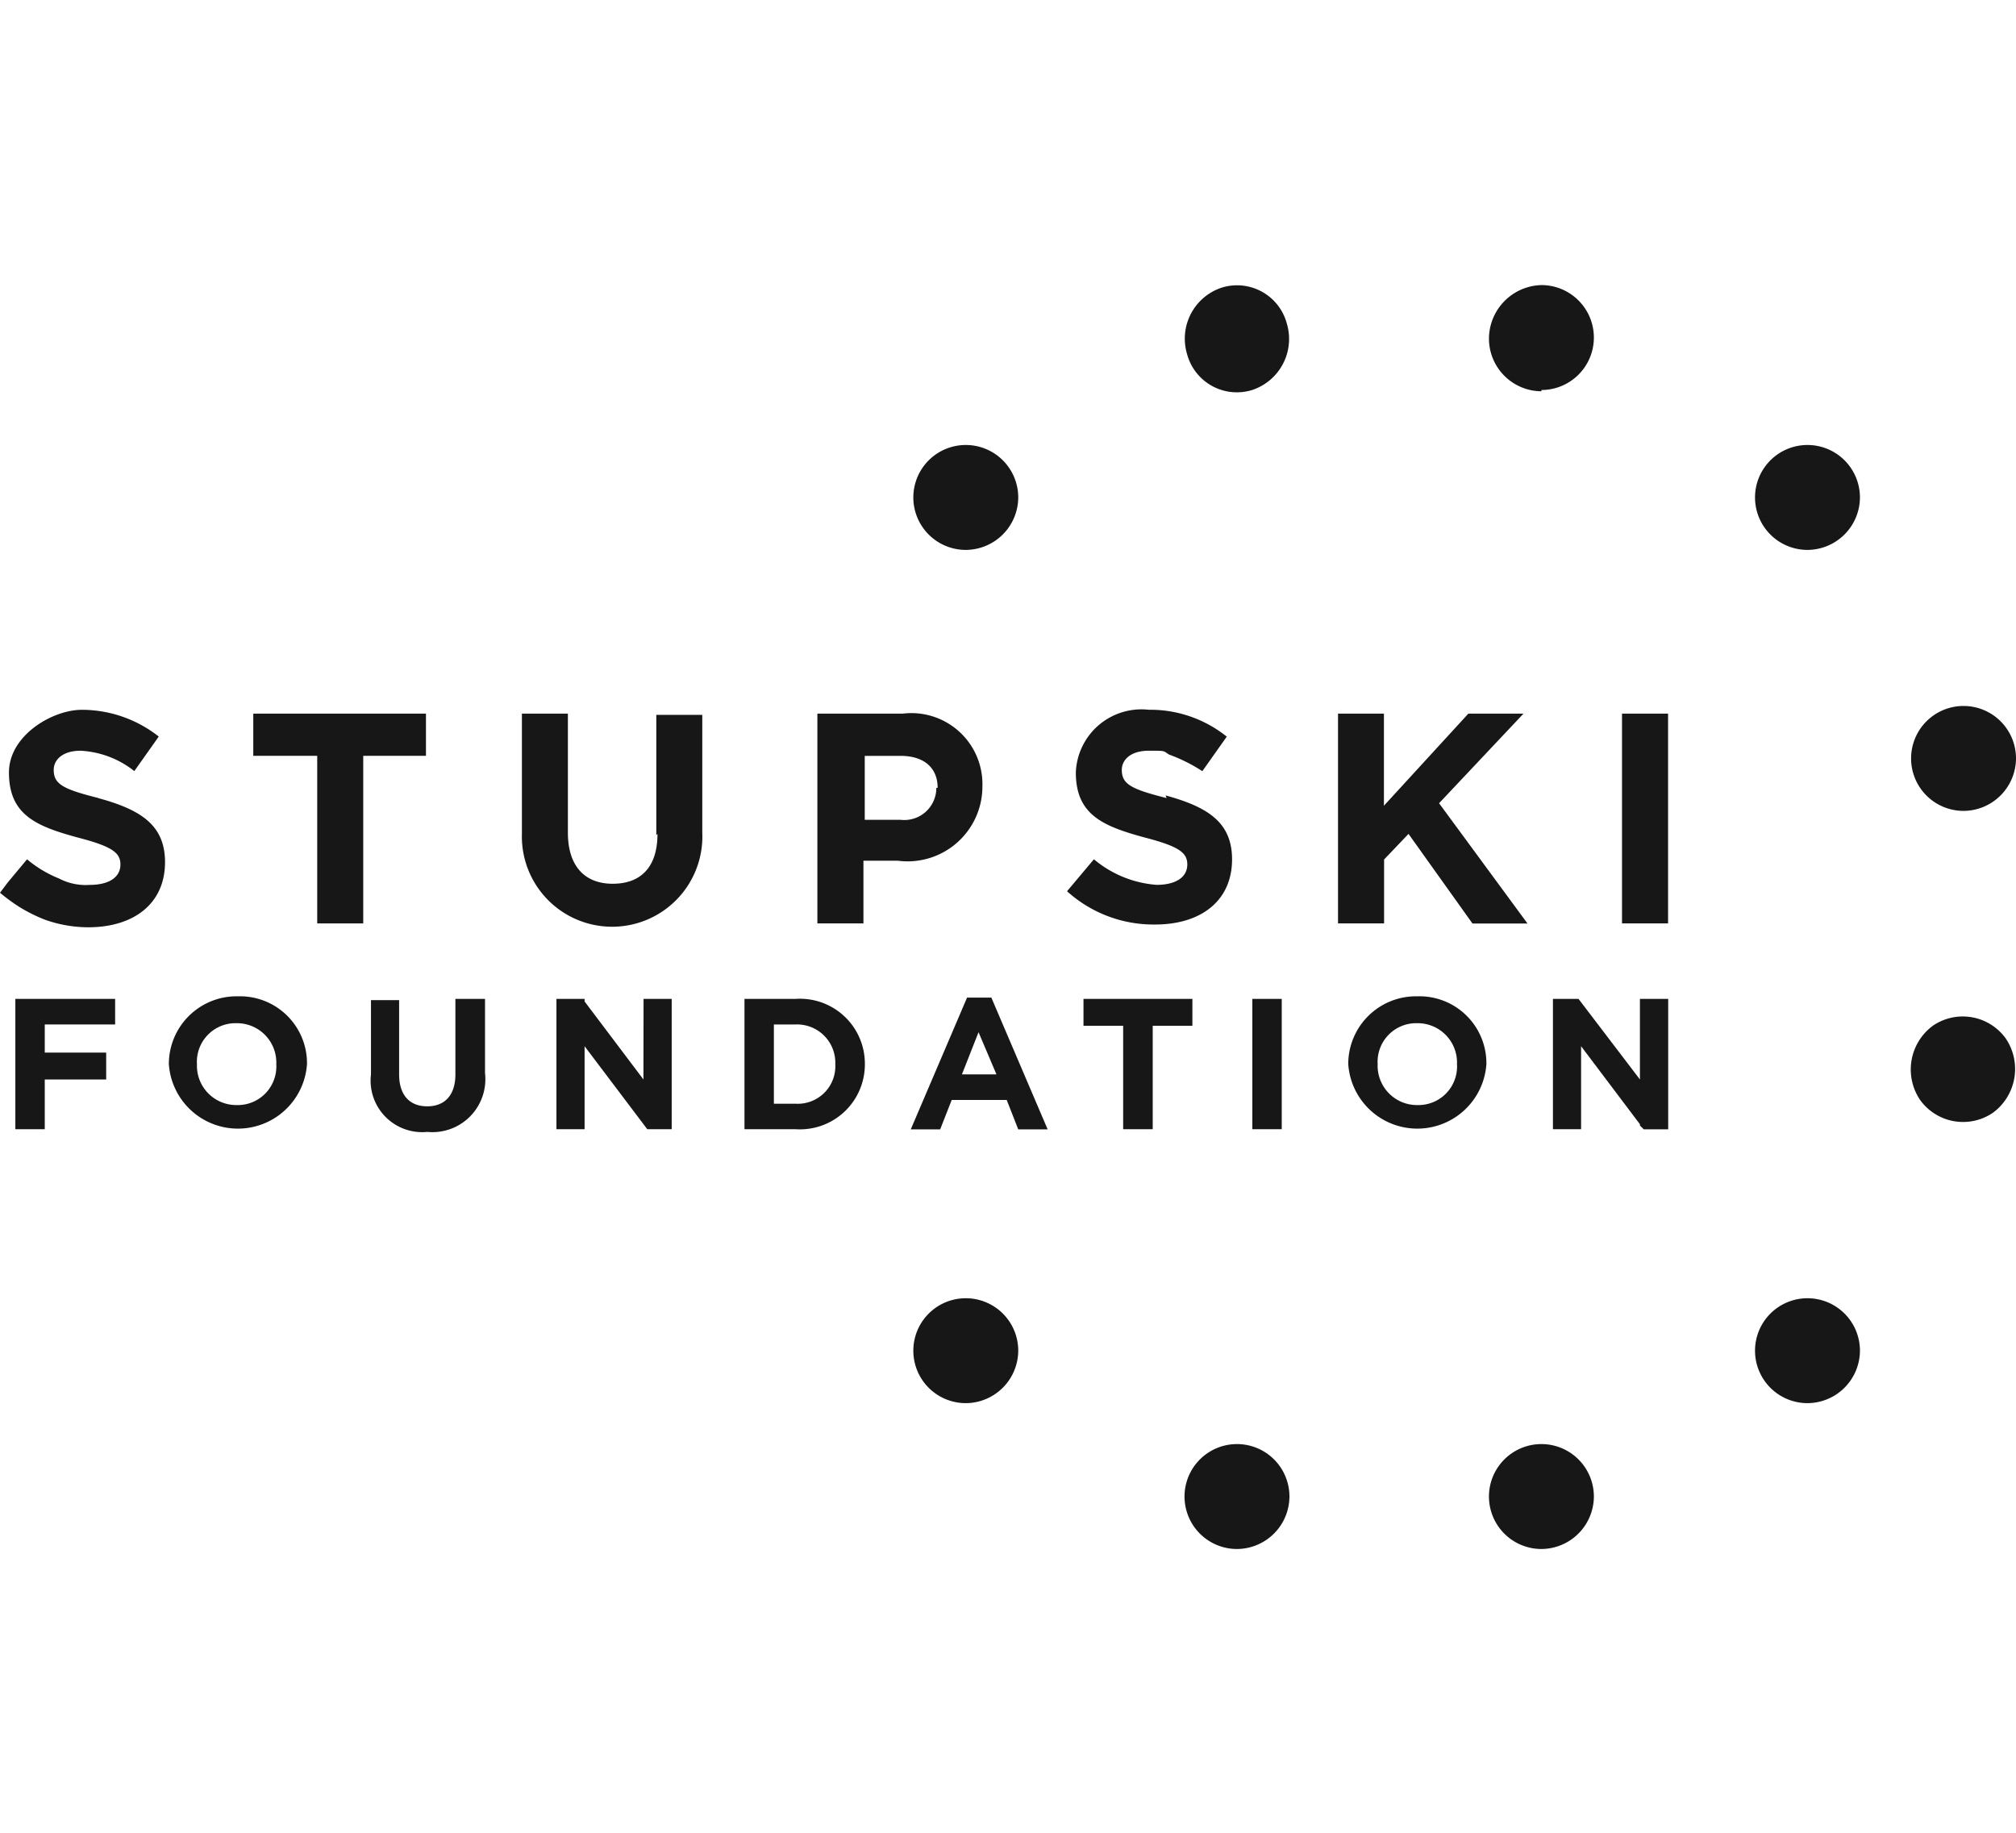 <svg xmlns="http://www.w3.org/2000/svg" width="49.501" height="45" viewBox="0 0 49.501 45"><defs><style>.a{fill:#181718;fill-rule:evenodd;}.b{fill:#fff;opacity:0;}</style></defs><g transform="translate(13459 14901)"><g transform="translate(-13240.4 -14894)"><g transform="translate(-218.6)"><path class="a" d="M93.517.07h0a1.265,1.265,0,0,1,1.6.879,1.319,1.319,0,0,1-.848,1.633,1.265,1.265,0,0,1-1.6-.879A1.319,1.319,0,0,1,93.517.07" transform="translate(-63.521 -0.007)"/><path class="a" d="M150.688,35.476h0a1.288,1.288,0,1,1,1.288-1.288,1.294,1.294,0,0,1-1.288,1.288" transform="translate(-102.475 -22.566)"/><path class="a" d="M117.688,2.607h0A1.294,1.294,0,0,1,116.4,1.319,1.321,1.321,0,0,1,117.688,0a1.288,1.288,0,1,1,0,2.576" transform="translate(-79.84)"/><path class="a" d="M117.688,93.176h0a1.288,1.288,0,1,1,1.288-1.288,1.294,1.294,0,0,1-1.288,1.288" transform="translate(-79.84 -62.143)"/><path class="a" d="M138.488,81.776h0a1.288,1.288,0,1,1,1.288-1.288,1.294,1.294,0,0,1-1.288,1.288" transform="translate(-94.107 -54.324)"/><path class="a" d="M149.6,59.221h0a1.335,1.335,0,0,1,.314-1.822,1.3,1.3,0,0,1,1.79.314,1.335,1.335,0,0,1-.314,1.822,1.3,1.3,0,0,1-1.79-.314" transform="translate(-102.454 -39.214)"/><path class="a" d="M138.488,15.076h0a1.288,1.288,0,1,1,1.288-1.288,1.294,1.294,0,0,1-1.288,1.288" transform="translate(-94.107 -8.574)"/><path class="a" d="M72.688,81.776h0a1.288,1.288,0,1,1,1.288-1.288,1.294,1.294,0,0,1-1.288,1.288" transform="translate(-48.974 -54.324)"/><path class="a" d="M93.888,93.176h0a1.288,1.288,0,1,1,1.288-1.288,1.294,1.294,0,0,1-1.288,1.288" transform="translate(-63.515 -62.143)"/><path class="a" d="M72.688,15.076h0a1.288,1.288,0,1,1,1.288-1.288,1.294,1.294,0,0,1-1.288,1.288" transform="translate(-48.974 -8.574)"/><path class="a" d="M1.2,57.119V59h.722V57.779H3.43v-.66H1.922v-.691H3.65V55.8H1.2Z" transform="translate(-0.823 -38.274)"/><path class="a" d="M15.838,57.265a.948.948,0,0,1-.974,1.005.966.966,0,0,1-.974-1.005h0a.948.948,0,0,1,.974-1.005.966.966,0,0,1,.974,1.005ZM14.9,55.6a1.663,1.663,0,0,0-1.7,1.665h0a1.7,1.7,0,0,0,3.392,0h0A1.644,1.644,0,0,0,14.9,55.6Z" transform="translate(-9.054 -38.137)"/><path class="a" d="M45.636,57.779l-1.445-1.916V55.8H43.5v.251h0V59h.691V56.962h0L45.73,59h.6V55.8h-.691Z" transform="translate(-29.837 -38.274)"/><path class="a" d="M60.43,57.4a.923.923,0,0,1-.974.974h-.534V56.428h.534a.94.94,0,0,1,.974.974Zm-.974-1.6H58.2V59h1.256a1.594,1.594,0,0,0,1.7-1.6h0a1.594,1.594,0,0,0-1.7-1.6h0Z" transform="translate(-39.92 -38.274)"/><path class="a" d="M72.456,57.585l.408-1.036.44,1.036Zm.126-1.885L71.2,58.935h.722l.283-.722h1.351l.283.722h.722L73.179,55.7h-.6Z" transform="translate(-48.837 -38.205)"/><path class="a" d="M97.9,59h.722V55.8H97.9Z" transform="translate(-67.15 -38.274)"/><path class="a" d="M108.07,57.265a.948.948,0,0,1-.974,1.005.966.966,0,0,1-.974-1.005h0a.948.948,0,0,1,.974-1.005.966.966,0,0,1,.974,1.005ZM107.1,55.6a1.663,1.663,0,0,0-1.7,1.665h0a1.7,1.7,0,0,0,3.392,0h0a1.644,1.644,0,0,0-1.7-1.665Z" transform="translate(-72.295 -38.137)"/><path class="a" d="M123.536,55.8v1.979h0L122.028,55.8H121.4V59h.691V56.962l1.445,1.916h0v.031l.094.094h.6V55.8Z" transform="translate(-83.269 -38.274)"/><path class="a" d="M31.073,55.8h0v1.853c0,.5-.251.785-.691.785s-.691-.283-.691-.785V55.831H29v1.822a1.266,1.266,0,0,0,1.382,1.413A1.3,1.3,0,0,0,31.8,57.622V55.8H31.1Z" transform="translate(-19.891 -38.274)"/><path class="a" d="M86.4,55.8H84.7v.66h.974V59H86.4V56.46h.974V55.8Z" transform="translate(-58.096 -38.274)"/><path class="a" d="M19.8,34.536h1.57v4.115H22.5V34.536H24.04V33.5H19.8Z" transform="translate(-13.581 -22.978)"/><path class="a" d="M44.129,36.452c0,.817-.408,1.225-1.1,1.225s-1.1-.44-1.1-1.256V33.5H40.8v2.952a2.216,2.216,0,1,0,4.429-.031v-2.89H44.1v2.952Z" transform="translate(-27.985 -22.978)"/><path class="a" d="M66.821,35.322a.787.787,0,0,1-.879.785h-.879v-1.57h.879c.565,0,.911.283.911.785h0ZM66,33.5H63.9v5.151h1.131V37.112h.848a1.837,1.837,0,0,0,2.073-1.822h0A1.744,1.744,0,0,0,66,33.5Z" transform="translate(-43.83 -22.978)"/><path class="a" d="M109.154,33.5H107.8l-2.073,2.261V33.5H104.6v5.151h1.131v-1.57l.6-.628,1.57,2.2h1.351L107.081,35.7Z" transform="translate(-71.746 -22.978)"/><path class="a" d="M127.931,33.5H126.8v5.151h1.131V33.5Z" transform="translate(-86.973 -22.978)"/><path class="a" d="M2.419,35.367c-.879-.22-1.1-.345-1.1-.691h0c0-.251.22-.471.66-.471a2.311,2.311,0,0,1,1.319.5l.6-.848A3.052,3.052,0,0,0,2.01,33.2c-.722,0-1.79.628-1.79,1.539h0c0,1.037.66,1.319,1.7,1.6.848.22,1.037.377,1.037.66h0c0,.314-.283.5-.754.5a1.417,1.417,0,0,1-.754-.157,2.9,2.9,0,0,1-.785-.471h0l-.471.565L0,37.692H0a4.5,4.5,0,0,0,.471.346,3.909,3.909,0,0,0,.628.314,3.191,3.191,0,0,0,1.068.188c1.1,0,1.885-.565,1.885-1.6h0c0-.911-.6-1.288-1.633-1.57" transform="translate(0 -22.772)"/><path class="a" d="M85.85,35.367c-.879-.22-1.1-.345-1.1-.691h0c0-.251.22-.471.66-.471s.346,0,.5.094a3.956,3.956,0,0,1,.817.408l.6-.848h0a3,3,0,0,0-1.916-.66,1.612,1.612,0,0,0-1.79,1.539h0c0,1.037.66,1.319,1.7,1.6.848.22,1.037.377,1.037.66h0c0,.314-.283.5-.754.5a2.7,2.7,0,0,1-1.539-.628l-.66.785a3.168,3.168,0,0,0,2.167.817c1.1,0,1.885-.565,1.885-1.6h0c0-.911-.6-1.288-1.633-1.57" transform="translate(-57.205 -22.772)"/></g></g><rect class="b" width="31" height="45" transform="translate(-13449 -14901)"/></g></svg>